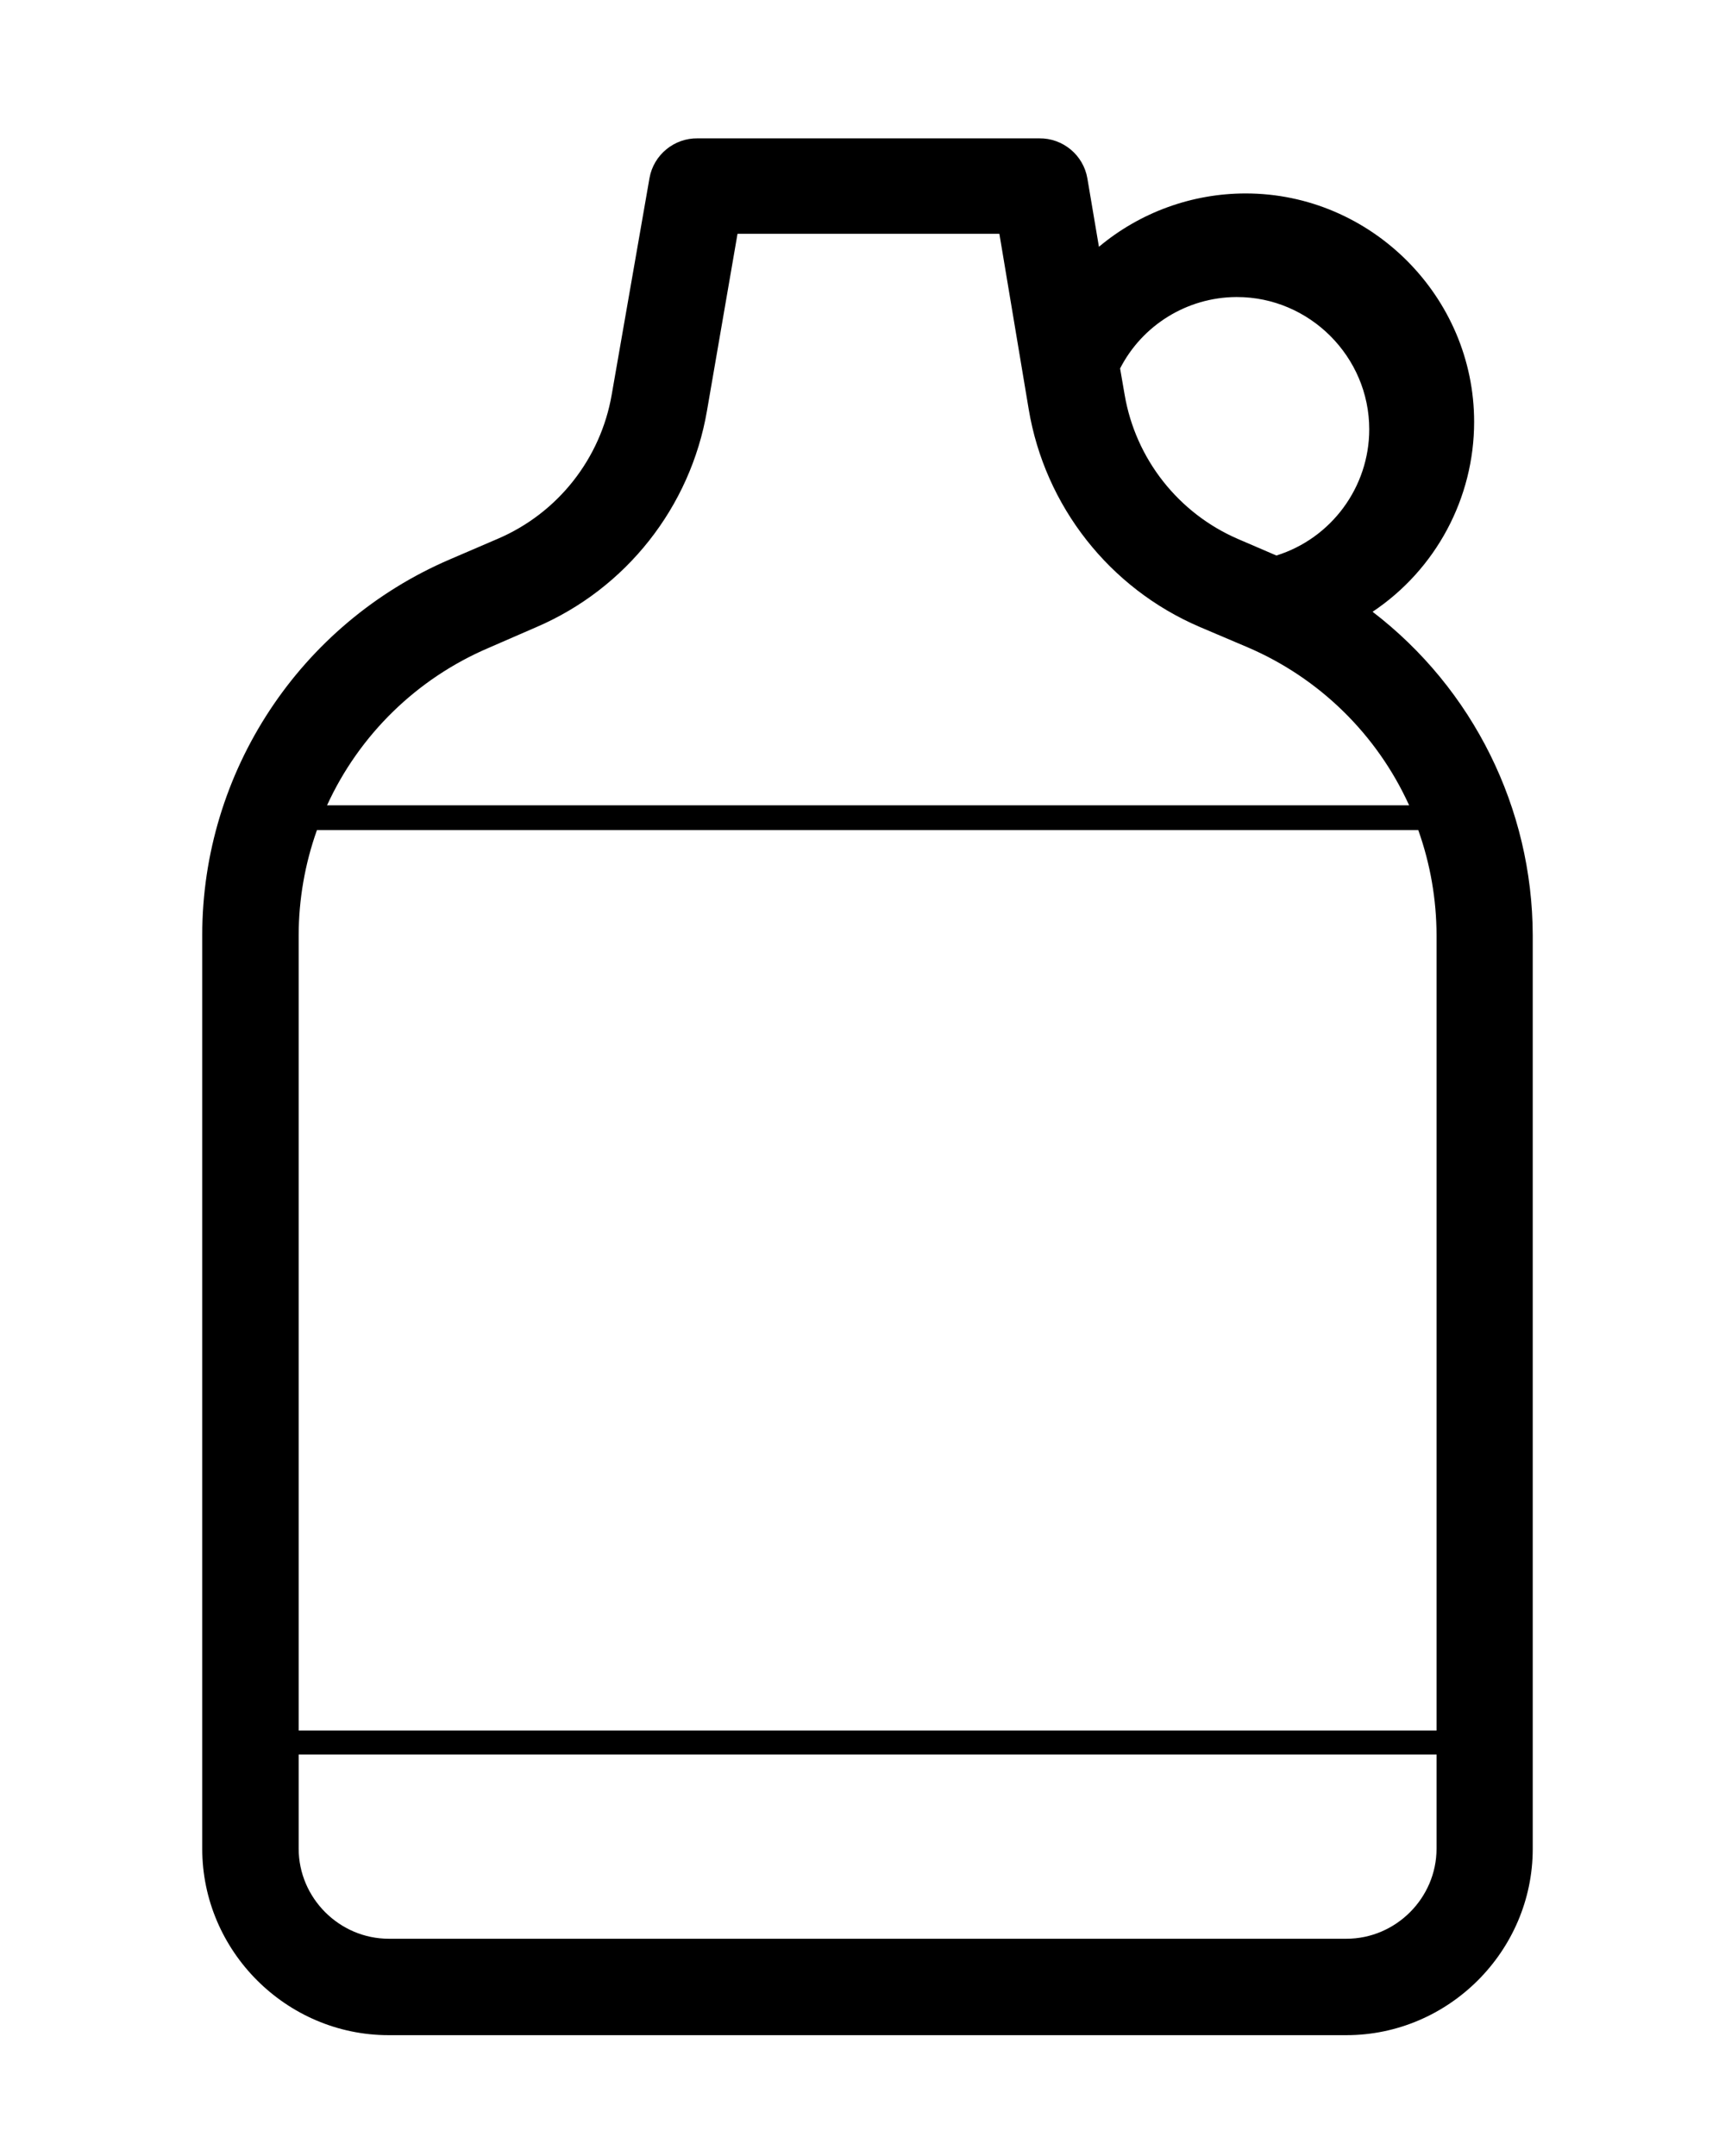 <svg xmlns="http://www.w3.org/2000/svg" xmlns:xlink="http://www.w3.org/1999/xlink" xmlns:serif="http://www.serif.com/" width="100%" height="100%" viewBox="0 0 100 125" xml:space="preserve" style="fill-rule:evenodd;clip-rule:evenodd;stroke-linejoin:round;stroke-miterlimit:2;">
    <g transform="matrix(1.394,0,0,1.394,-19.404,-6.699)">
        <path d="M71,30.25C73.636,28.489 75.223,25.521 75.223,22.351C75.223,17.139 70.934,12.851 65.723,12.851C63.491,12.851 61.33,13.637 59.62,15.07L59.14,12.23C58.978,11.26 58.123,10.547 57.14,10.56L42.93,10.56C41.953,10.545 41.101,11.248 40.93,12.21L39.36,21.21C38.902,23.88 37.119,26.142 34.63,27.21L32.63,28.07C26.391,30.745 22.328,36.912 22.33,43.7L22.33,81.7C22.33,85.952 25.828,89.45 30.08,89.45L69.91,89.45C74.162,89.45 77.66,85.952 77.66,81.7L77.66,43.7C77.646,38.43 75.183,33.455 71,30.25ZM65.32,17.16C65.334,17.16 65.347,17.16 65.361,17.16C68.378,17.16 70.861,19.643 70.861,22.66C70.861,25.06 69.291,27.195 67,27.91L65.42,27.23C62.931,26.162 61.148,23.9 60.69,21.23L60.5,20.13C61.426,18.322 63.288,17.175 65.32,17.16ZM34.22,31.76L36.22,30.89C39.955,29.289 42.633,25.896 43.32,21.89L44.59,14.53L55.48,14.53L56.7,21.83C57.374,25.856 60.057,29.272 63.81,30.88L65.81,31.73C68.786,33.007 71.181,35.351 72.52,38.3L27.52,38.3C28.863,35.364 31.253,33.032 34.22,31.76ZM73.66,43.71L73.66,76.78L26.34,76.78L26.34,43.71C26.342,42.217 26.599,40.736 27.1,39.33L72.9,39.33C73.401,40.736 73.658,42.217 73.66,43.71ZM69.91,85.44L30.09,85.44C28.033,85.44 26.34,83.747 26.34,81.69L26.34,77.78L73.66,77.78L73.66,81.69C73.66,83.747 71.967,85.44 69.91,85.44Z" style="fill-rule:nonzero;"></path>
    </g>
</svg>